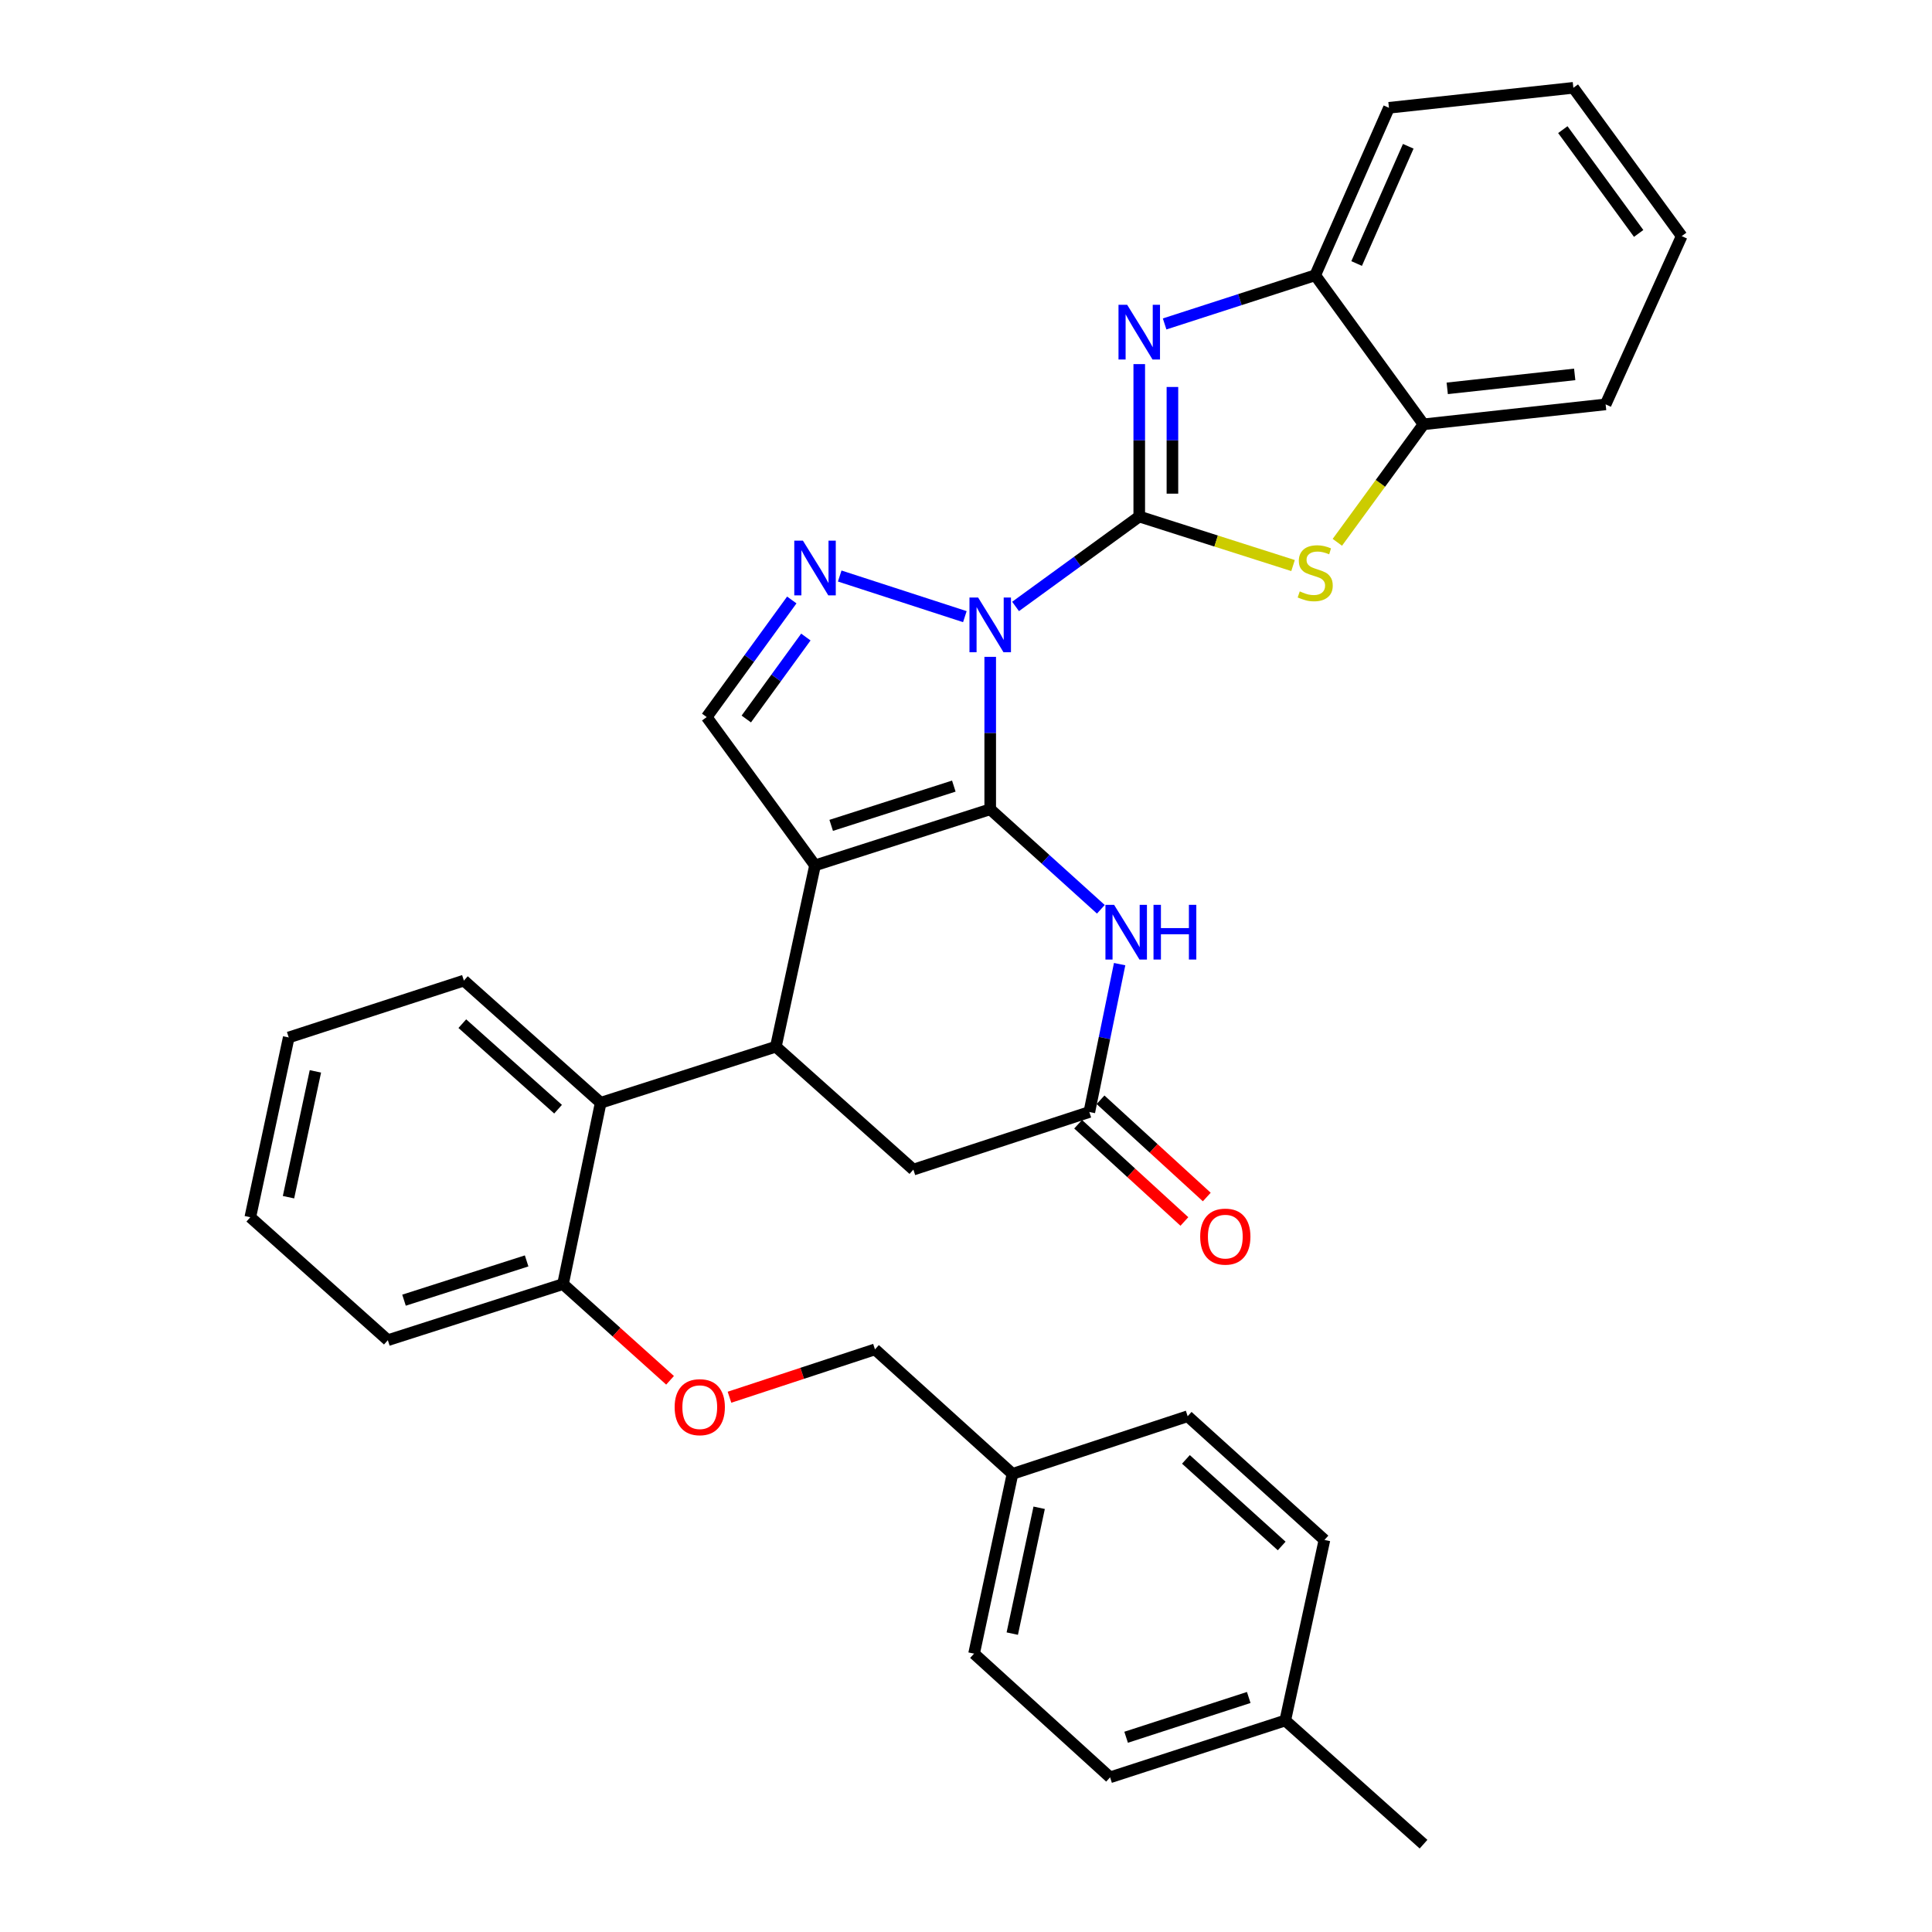 <?xml version='1.0' encoding='iso-8859-1'?>
<svg version='1.1' baseProfile='full'
              xmlns='http://www.w3.org/2000/svg'
                      xmlns:rdkit='http://www.rdkit.org/xml'
                      xmlns:xlink='http://www.w3.org/1999/xlink'
                  xml:space='preserve'
width='1000px' height='1000px' viewBox='0 0 1000 1000'>
<!-- END OF HEADER -->
<rect style='opacity:1.0;fill:#FFFFFF;stroke:none' width='1000' height='1000' x='0' y='0'> </rect>
<path class='bond-0' d='M 512.533,339.981 L 512.533,379.431' style='fill:none;fill-rule:evenodd;stroke:#0000FF;stroke-width:6px;stroke-linecap:butt;stroke-linejoin:miter;stroke-opacity:1' />
<path class='bond-0' d='M 512.533,379.431 L 512.533,418.881' style='fill:none;fill-rule:evenodd;stroke:#000000;stroke-width:6px;stroke-linecap:butt;stroke-linejoin:miter;stroke-opacity:1' />
<path class='bond-1' d='M 525.657,313.894 L 557.666,290.623' style='fill:none;fill-rule:evenodd;stroke:#0000FF;stroke-width:6px;stroke-linecap:butt;stroke-linejoin:miter;stroke-opacity:1' />
<path class='bond-1' d='M 557.666,290.623 L 589.675,267.353' style='fill:none;fill-rule:evenodd;stroke:#000000;stroke-width:6px;stroke-linecap:butt;stroke-linejoin:miter;stroke-opacity:1' />
<path class='bond-3' d='M 499.409,319.175 L 434.635,298.149' style='fill:none;fill-rule:evenodd;stroke:#0000FF;stroke-width:6px;stroke-linecap:butt;stroke-linejoin:miter;stroke-opacity:1' />
<path class='bond-2' d='M 512.533,418.881 L 421.856,447.914' style='fill:none;fill-rule:evenodd;stroke:#000000;stroke-width:6px;stroke-linecap:butt;stroke-linejoin:miter;stroke-opacity:1' />
<path class='bond-2' d='M 493.696,406.885 L 430.223,427.208' style='fill:none;fill-rule:evenodd;stroke:#000000;stroke-width:6px;stroke-linecap:butt;stroke-linejoin:miter;stroke-opacity:1' />
<path class='bond-5' d='M 512.533,418.881 L 541.167,444.763' style='fill:none;fill-rule:evenodd;stroke:#000000;stroke-width:6px;stroke-linecap:butt;stroke-linejoin:miter;stroke-opacity:1' />
<path class='bond-5' d='M 541.167,444.763 L 569.801,470.646' style='fill:none;fill-rule:evenodd;stroke:#0000FF;stroke-width:6px;stroke-linecap:butt;stroke-linejoin:miter;stroke-opacity:1' />
<path class='bond-4' d='M 589.675,267.353 L 589.675,227.908' style='fill:none;fill-rule:evenodd;stroke:#000000;stroke-width:6px;stroke-linecap:butt;stroke-linejoin:miter;stroke-opacity:1' />
<path class='bond-4' d='M 589.675,227.908 L 589.675,188.463' style='fill:none;fill-rule:evenodd;stroke:#0000FF;stroke-width:6px;stroke-linecap:butt;stroke-linejoin:miter;stroke-opacity:1' />
<path class='bond-4' d='M 606.843,255.519 L 606.843,227.908' style='fill:none;fill-rule:evenodd;stroke:#000000;stroke-width:6px;stroke-linecap:butt;stroke-linejoin:miter;stroke-opacity:1' />
<path class='bond-4' d='M 606.843,227.908 L 606.843,200.296' style='fill:none;fill-rule:evenodd;stroke:#0000FF;stroke-width:6px;stroke-linecap:butt;stroke-linejoin:miter;stroke-opacity:1' />
<path class='bond-7' d='M 589.675,267.353 L 629.478,280.041' style='fill:none;fill-rule:evenodd;stroke:#000000;stroke-width:6px;stroke-linecap:butt;stroke-linejoin:miter;stroke-opacity:1' />
<path class='bond-7' d='M 629.478,280.041 L 669.282,292.73' style='fill:none;fill-rule:evenodd;stroke:#CCCC00;stroke-width:6px;stroke-linecap:butt;stroke-linejoin:miter;stroke-opacity:1' />
<path class='bond-6' d='M 421.856,447.914 L 401.579,541.766' style='fill:none;fill-rule:evenodd;stroke:#000000;stroke-width:6px;stroke-linecap:butt;stroke-linejoin:miter;stroke-opacity:1' />
<path class='bond-33' d='M 421.856,447.914 L 365.783,371.153' style='fill:none;fill-rule:evenodd;stroke:#000000;stroke-width:6px;stroke-linecap:butt;stroke-linejoin:miter;stroke-opacity:1' />
<path class='bond-8' d='M 409.832,310.546 L 387.808,340.849' style='fill:none;fill-rule:evenodd;stroke:#0000FF;stroke-width:6px;stroke-linecap:butt;stroke-linejoin:miter;stroke-opacity:1' />
<path class='bond-8' d='M 387.808,340.849 L 365.783,371.153' style='fill:none;fill-rule:evenodd;stroke:#000000;stroke-width:6px;stroke-linecap:butt;stroke-linejoin:miter;stroke-opacity:1' />
<path class='bond-8' d='M 417.112,329.73 L 401.695,350.943' style='fill:none;fill-rule:evenodd;stroke:#0000FF;stroke-width:6px;stroke-linecap:butt;stroke-linejoin:miter;stroke-opacity:1' />
<path class='bond-8' d='M 401.695,350.943 L 386.278,372.155' style='fill:none;fill-rule:evenodd;stroke:#000000;stroke-width:6px;stroke-linecap:butt;stroke-linejoin:miter;stroke-opacity:1' />
<path class='bond-11' d='M 602.808,167.673 L 641.78,155.078' style='fill:none;fill-rule:evenodd;stroke:#0000FF;stroke-width:6px;stroke-linecap:butt;stroke-linejoin:miter;stroke-opacity:1' />
<path class='bond-11' d='M 641.78,155.078 L 680.752,142.483' style='fill:none;fill-rule:evenodd;stroke:#000000;stroke-width:6px;stroke-linecap:butt;stroke-linejoin:miter;stroke-opacity:1' />
<path class='bond-9' d='M 579.524,499.033 L 571.68,537.301' style='fill:none;fill-rule:evenodd;stroke:#0000FF;stroke-width:6px;stroke-linecap:butt;stroke-linejoin:miter;stroke-opacity:1' />
<path class='bond-9' d='M 571.68,537.301 L 563.837,575.568' style='fill:none;fill-rule:evenodd;stroke:#000000;stroke-width:6px;stroke-linecap:butt;stroke-linejoin:miter;stroke-opacity:1' />
<path class='bond-10' d='M 401.579,541.766 L 310.912,570.799' style='fill:none;fill-rule:evenodd;stroke:#000000;stroke-width:6px;stroke-linecap:butt;stroke-linejoin:miter;stroke-opacity:1' />
<path class='bond-35' d='M 401.579,541.766 L 472.76,605.384' style='fill:none;fill-rule:evenodd;stroke:#000000;stroke-width:6px;stroke-linecap:butt;stroke-linejoin:miter;stroke-opacity:1' />
<path class='bond-12' d='M 692.208,280.7 L 714.512,250.163' style='fill:none;fill-rule:evenodd;stroke:#CCCC00;stroke-width:6px;stroke-linecap:butt;stroke-linejoin:miter;stroke-opacity:1' />
<path class='bond-12' d='M 714.512,250.163 L 736.815,219.625' style='fill:none;fill-rule:evenodd;stroke:#000000;stroke-width:6px;stroke-linecap:butt;stroke-linejoin:miter;stroke-opacity:1' />
<path class='bond-13' d='M 563.837,575.568 L 472.76,605.384' style='fill:none;fill-rule:evenodd;stroke:#000000;stroke-width:6px;stroke-linecap:butt;stroke-linejoin:miter;stroke-opacity:1' />
<path class='bond-16' d='M 558.041,581.9 L 585.538,607.069' style='fill:none;fill-rule:evenodd;stroke:#000000;stroke-width:6px;stroke-linecap:butt;stroke-linejoin:miter;stroke-opacity:1' />
<path class='bond-16' d='M 585.538,607.069 L 613.036,632.237' style='fill:none;fill-rule:evenodd;stroke:#FF0000;stroke-width:6px;stroke-linecap:butt;stroke-linejoin:miter;stroke-opacity:1' />
<path class='bond-16' d='M 569.633,569.236 L 597.13,594.405' style='fill:none;fill-rule:evenodd;stroke:#000000;stroke-width:6px;stroke-linecap:butt;stroke-linejoin:miter;stroke-opacity:1' />
<path class='bond-16' d='M 597.13,594.405 L 624.627,619.573' style='fill:none;fill-rule:evenodd;stroke:#FF0000;stroke-width:6px;stroke-linecap:butt;stroke-linejoin:miter;stroke-opacity:1' />
<path class='bond-14' d='M 310.912,570.799 L 291.417,664.642' style='fill:none;fill-rule:evenodd;stroke:#000000;stroke-width:6px;stroke-linecap:butt;stroke-linejoin:miter;stroke-opacity:1' />
<path class='bond-24' d='M 310.912,570.799 L 240.113,507.554' style='fill:none;fill-rule:evenodd;stroke:#000000;stroke-width:6px;stroke-linecap:butt;stroke-linejoin:miter;stroke-opacity:1' />
<path class='bond-24' d='M 288.855,574.116 L 239.295,529.844' style='fill:none;fill-rule:evenodd;stroke:#000000;stroke-width:6px;stroke-linecap:butt;stroke-linejoin:miter;stroke-opacity:1' />
<path class='bond-25' d='M 680.752,142.483 L 718.922,55.794' style='fill:none;fill-rule:evenodd;stroke:#000000;stroke-width:6px;stroke-linecap:butt;stroke-linejoin:miter;stroke-opacity:1' />
<path class='bond-25' d='M 702.19,136.398 L 728.909,75.715' style='fill:none;fill-rule:evenodd;stroke:#000000;stroke-width:6px;stroke-linecap:butt;stroke-linejoin:miter;stroke-opacity:1' />
<path class='bond-34' d='M 680.752,142.483 L 736.815,219.625' style='fill:none;fill-rule:evenodd;stroke:#000000;stroke-width:6px;stroke-linecap:butt;stroke-linejoin:miter;stroke-opacity:1' />
<path class='bond-26' d='M 736.815,219.625 L 831.068,209.305' style='fill:none;fill-rule:evenodd;stroke:#000000;stroke-width:6px;stroke-linecap:butt;stroke-linejoin:miter;stroke-opacity:1' />
<path class='bond-26' d='M 749.085,201.011 L 815.062,193.787' style='fill:none;fill-rule:evenodd;stroke:#000000;stroke-width:6px;stroke-linecap:butt;stroke-linejoin:miter;stroke-opacity:1' />
<path class='bond-15' d='M 291.417,664.642 L 319.117,689.543' style='fill:none;fill-rule:evenodd;stroke:#000000;stroke-width:6px;stroke-linecap:butt;stroke-linejoin:miter;stroke-opacity:1' />
<path class='bond-15' d='M 319.117,689.543 L 346.818,714.444' style='fill:none;fill-rule:evenodd;stroke:#FF0000;stroke-width:6px;stroke-linecap:butt;stroke-linejoin:miter;stroke-opacity:1' />
<path class='bond-27' d='M 291.417,664.642 L 200.75,693.676' style='fill:none;fill-rule:evenodd;stroke:#000000;stroke-width:6px;stroke-linecap:butt;stroke-linejoin:miter;stroke-opacity:1' />
<path class='bond-27' d='M 272.581,652.647 L 209.114,672.97' style='fill:none;fill-rule:evenodd;stroke:#000000;stroke-width:6px;stroke-linecap:butt;stroke-linejoin:miter;stroke-opacity:1' />
<path class='bond-17' d='M 377.584,723.207 L 415.233,710.821' style='fill:none;fill-rule:evenodd;stroke:#FF0000;stroke-width:6px;stroke-linecap:butt;stroke-linejoin:miter;stroke-opacity:1' />
<path class='bond-17' d='M 415.233,710.821 L 452.883,698.435' style='fill:none;fill-rule:evenodd;stroke:#000000;stroke-width:6px;stroke-linecap:butt;stroke-linejoin:miter;stroke-opacity:1' />
<path class='bond-18' d='M 452.883,698.435 L 524.064,762.873' style='fill:none;fill-rule:evenodd;stroke:#000000;stroke-width:6px;stroke-linecap:butt;stroke-linejoin:miter;stroke-opacity:1' />
<path class='bond-20' d='M 524.064,762.873 L 614.731,733.038' style='fill:none;fill-rule:evenodd;stroke:#000000;stroke-width:6px;stroke-linecap:butt;stroke-linejoin:miter;stroke-opacity:1' />
<path class='bond-21' d='M 524.064,762.873 L 504.178,855.924' style='fill:none;fill-rule:evenodd;stroke:#000000;stroke-width:6px;stroke-linecap:butt;stroke-linejoin:miter;stroke-opacity:1' />
<path class='bond-21' d='M 537.87,780.419 L 523.95,845.554' style='fill:none;fill-rule:evenodd;stroke:#000000;stroke-width:6px;stroke-linecap:butt;stroke-linejoin:miter;stroke-opacity:1' />
<path class='bond-19' d='M 665.243,890.527 L 574.576,919.942' style='fill:none;fill-rule:evenodd;stroke:#000000;stroke-width:6px;stroke-linecap:butt;stroke-linejoin:miter;stroke-opacity:1' />
<path class='bond-19' d='M 646.345,878.609 L 582.879,899.2' style='fill:none;fill-rule:evenodd;stroke:#000000;stroke-width:6px;stroke-linecap:butt;stroke-linejoin:miter;stroke-opacity:1' />
<path class='bond-28' d='M 665.243,890.527 L 736.815,954.545' style='fill:none;fill-rule:evenodd;stroke:#000000;stroke-width:6px;stroke-linecap:butt;stroke-linejoin:miter;stroke-opacity:1' />
<path class='bond-38' d='M 665.243,890.527 L 685.53,797.066' style='fill:none;fill-rule:evenodd;stroke:#000000;stroke-width:6px;stroke-linecap:butt;stroke-linejoin:miter;stroke-opacity:1' />
<path class='bond-22' d='M 614.731,733.038 L 685.53,797.066' style='fill:none;fill-rule:evenodd;stroke:#000000;stroke-width:6px;stroke-linecap:butt;stroke-linejoin:miter;stroke-opacity:1' />
<path class='bond-22' d='M 613.835,755.376 L 663.395,800.195' style='fill:none;fill-rule:evenodd;stroke:#000000;stroke-width:6px;stroke-linecap:butt;stroke-linejoin:miter;stroke-opacity:1' />
<path class='bond-23' d='M 504.178,855.924 L 574.576,919.942' style='fill:none;fill-rule:evenodd;stroke:#000000;stroke-width:6px;stroke-linecap:butt;stroke-linejoin:miter;stroke-opacity:1' />
<path class='bond-29' d='M 240.113,507.554 L 149.446,536.988' style='fill:none;fill-rule:evenodd;stroke:#000000;stroke-width:6px;stroke-linecap:butt;stroke-linejoin:miter;stroke-opacity:1' />
<path class='bond-30' d='M 718.922,55.794 L 814.368,45.455' style='fill:none;fill-rule:evenodd;stroke:#000000;stroke-width:6px;stroke-linecap:butt;stroke-linejoin:miter;stroke-opacity:1' />
<path class='bond-31' d='M 831.068,209.305 L 870.441,122.215' style='fill:none;fill-rule:evenodd;stroke:#000000;stroke-width:6px;stroke-linecap:butt;stroke-linejoin:miter;stroke-opacity:1' />
<path class='bond-37' d='M 200.75,693.676 L 129.559,630.039' style='fill:none;fill-rule:evenodd;stroke:#000000;stroke-width:6px;stroke-linecap:butt;stroke-linejoin:miter;stroke-opacity:1' />
<path class='bond-32' d='M 149.446,536.988 L 129.559,630.039' style='fill:none;fill-rule:evenodd;stroke:#000000;stroke-width:6px;stroke-linecap:butt;stroke-linejoin:miter;stroke-opacity:1' />
<path class='bond-32' d='M 163.252,554.534 L 149.331,619.669' style='fill:none;fill-rule:evenodd;stroke:#000000;stroke-width:6px;stroke-linecap:butt;stroke-linejoin:miter;stroke-opacity:1' />
<path class='bond-36' d='M 814.368,45.455 L 870.441,122.215' style='fill:none;fill-rule:evenodd;stroke:#000000;stroke-width:6px;stroke-linecap:butt;stroke-linejoin:miter;stroke-opacity:1' />
<path class='bond-36' d='M 808.915,67.096 L 848.166,120.828' style='fill:none;fill-rule:evenodd;stroke:#000000;stroke-width:6px;stroke-linecap:butt;stroke-linejoin:miter;stroke-opacity:1' />
<path  class='atom-0' d='M 506.273 309.275
L 515.553 324.275
Q 516.473 325.755, 517.953 328.435
Q 519.433 331.115, 519.513 331.275
L 519.513 309.275
L 523.273 309.275
L 523.273 337.595
L 519.393 337.595
L 509.433 321.195
Q 508.273 319.275, 507.033 317.075
Q 505.833 314.875, 505.473 314.195
L 505.473 337.595
L 501.793 337.595
L 501.793 309.275
L 506.273 309.275
' fill='#0000FF'/>
<path  class='atom-4' d='M 415.596 279.841
L 424.876 294.841
Q 425.796 296.321, 427.276 299.001
Q 428.756 301.681, 428.836 301.841
L 428.836 279.841
L 432.596 279.841
L 432.596 308.161
L 428.716 308.161
L 418.756 291.761
Q 417.596 289.841, 416.356 287.641
Q 415.156 285.441, 414.796 284.761
L 414.796 308.161
L 411.116 308.161
L 411.116 279.841
L 415.596 279.841
' fill='#0000FF'/>
<path  class='atom-5' d='M 583.415 157.757
L 592.695 172.757
Q 593.615 174.237, 595.095 176.917
Q 596.575 179.597, 596.655 179.757
L 596.655 157.757
L 600.415 157.757
L 600.415 186.077
L 596.535 186.077
L 586.575 169.677
Q 585.415 167.757, 584.175 165.557
Q 582.975 163.357, 582.615 162.677
L 582.615 186.077
L 578.935 186.077
L 578.935 157.757
L 583.415 157.757
' fill='#0000FF'/>
<path  class='atom-6' d='M 576.653 468.338
L 585.933 483.338
Q 586.853 484.818, 588.333 487.498
Q 589.813 490.178, 589.893 490.338
L 589.893 468.338
L 593.653 468.338
L 593.653 496.658
L 589.773 496.658
L 579.813 480.258
Q 578.653 478.338, 577.413 476.138
Q 576.213 473.938, 575.853 473.258
L 575.853 496.658
L 572.173 496.658
L 572.173 468.338
L 576.653 468.338
' fill='#0000FF'/>
<path  class='atom-6' d='M 597.053 468.338
L 600.893 468.338
L 600.893 480.378
L 615.373 480.378
L 615.373 468.338
L 619.213 468.338
L 619.213 496.658
L 615.373 496.658
L 615.373 483.578
L 600.893 483.578
L 600.893 496.658
L 597.053 496.658
L 597.053 468.338
' fill='#0000FF'/>
<path  class='atom-8' d='M 672.752 306.106
Q 673.072 306.226, 674.392 306.786
Q 675.712 307.346, 677.152 307.706
Q 678.632 308.026, 680.072 308.026
Q 682.752 308.026, 684.312 306.746
Q 685.872 305.426, 685.872 303.146
Q 685.872 301.586, 685.072 300.626
Q 684.312 299.666, 683.112 299.146
Q 681.912 298.626, 679.912 298.026
Q 677.392 297.266, 675.872 296.546
Q 674.392 295.826, 673.312 294.306
Q 672.272 292.786, 672.272 290.226
Q 672.272 286.666, 674.672 284.466
Q 677.112 282.266, 681.912 282.266
Q 685.192 282.266, 688.912 283.826
L 687.992 286.906
Q 684.592 285.506, 682.032 285.506
Q 679.272 285.506, 677.752 286.666
Q 676.232 287.786, 676.272 289.746
Q 676.272 291.266, 677.032 292.186
Q 677.832 293.106, 678.952 293.626
Q 680.112 294.146, 682.032 294.746
Q 684.592 295.546, 686.112 296.346
Q 687.632 297.146, 688.712 298.786
Q 689.832 300.386, 689.832 303.146
Q 689.832 307.066, 687.192 309.186
Q 684.592 311.266, 680.232 311.266
Q 677.712 311.266, 675.792 310.706
Q 673.912 310.186, 671.672 309.266
L 672.752 306.106
' fill='#CCCC00'/>
<path  class='atom-16' d='M 349.197 728.349
Q 349.197 721.549, 352.557 717.749
Q 355.917 713.949, 362.197 713.949
Q 368.477 713.949, 371.837 717.749
Q 375.197 721.549, 375.197 728.349
Q 375.197 735.229, 371.797 739.149
Q 368.397 743.029, 362.197 743.029
Q 355.957 743.029, 352.557 739.149
Q 349.197 735.269, 349.197 728.349
M 362.197 739.829
Q 366.517 739.829, 368.837 736.949
Q 371.197 734.029, 371.197 728.349
Q 371.197 722.789, 368.837 719.989
Q 366.517 717.149, 362.197 717.149
Q 357.877 717.149, 355.517 719.949
Q 353.197 722.749, 353.197 728.349
Q 353.197 734.069, 355.517 736.949
Q 357.877 739.829, 362.197 739.829
' fill='#FF0000'/>
<path  class='atom-17' d='M 621.217 640.067
Q 621.217 633.267, 624.577 629.467
Q 627.937 625.667, 634.217 625.667
Q 640.497 625.667, 643.857 629.467
Q 647.217 633.267, 647.217 640.067
Q 647.217 646.947, 643.817 650.867
Q 640.417 654.747, 634.217 654.747
Q 627.977 654.747, 624.577 650.867
Q 621.217 646.987, 621.217 640.067
M 634.217 651.547
Q 638.537 651.547, 640.857 648.667
Q 643.217 645.747, 643.217 640.067
Q 643.217 634.507, 640.857 631.707
Q 638.537 628.867, 634.217 628.867
Q 629.897 628.867, 627.537 631.667
Q 625.217 634.467, 625.217 640.067
Q 625.217 645.787, 627.537 648.667
Q 629.897 651.547, 634.217 651.547
' fill='#FF0000'/>
</svg>

